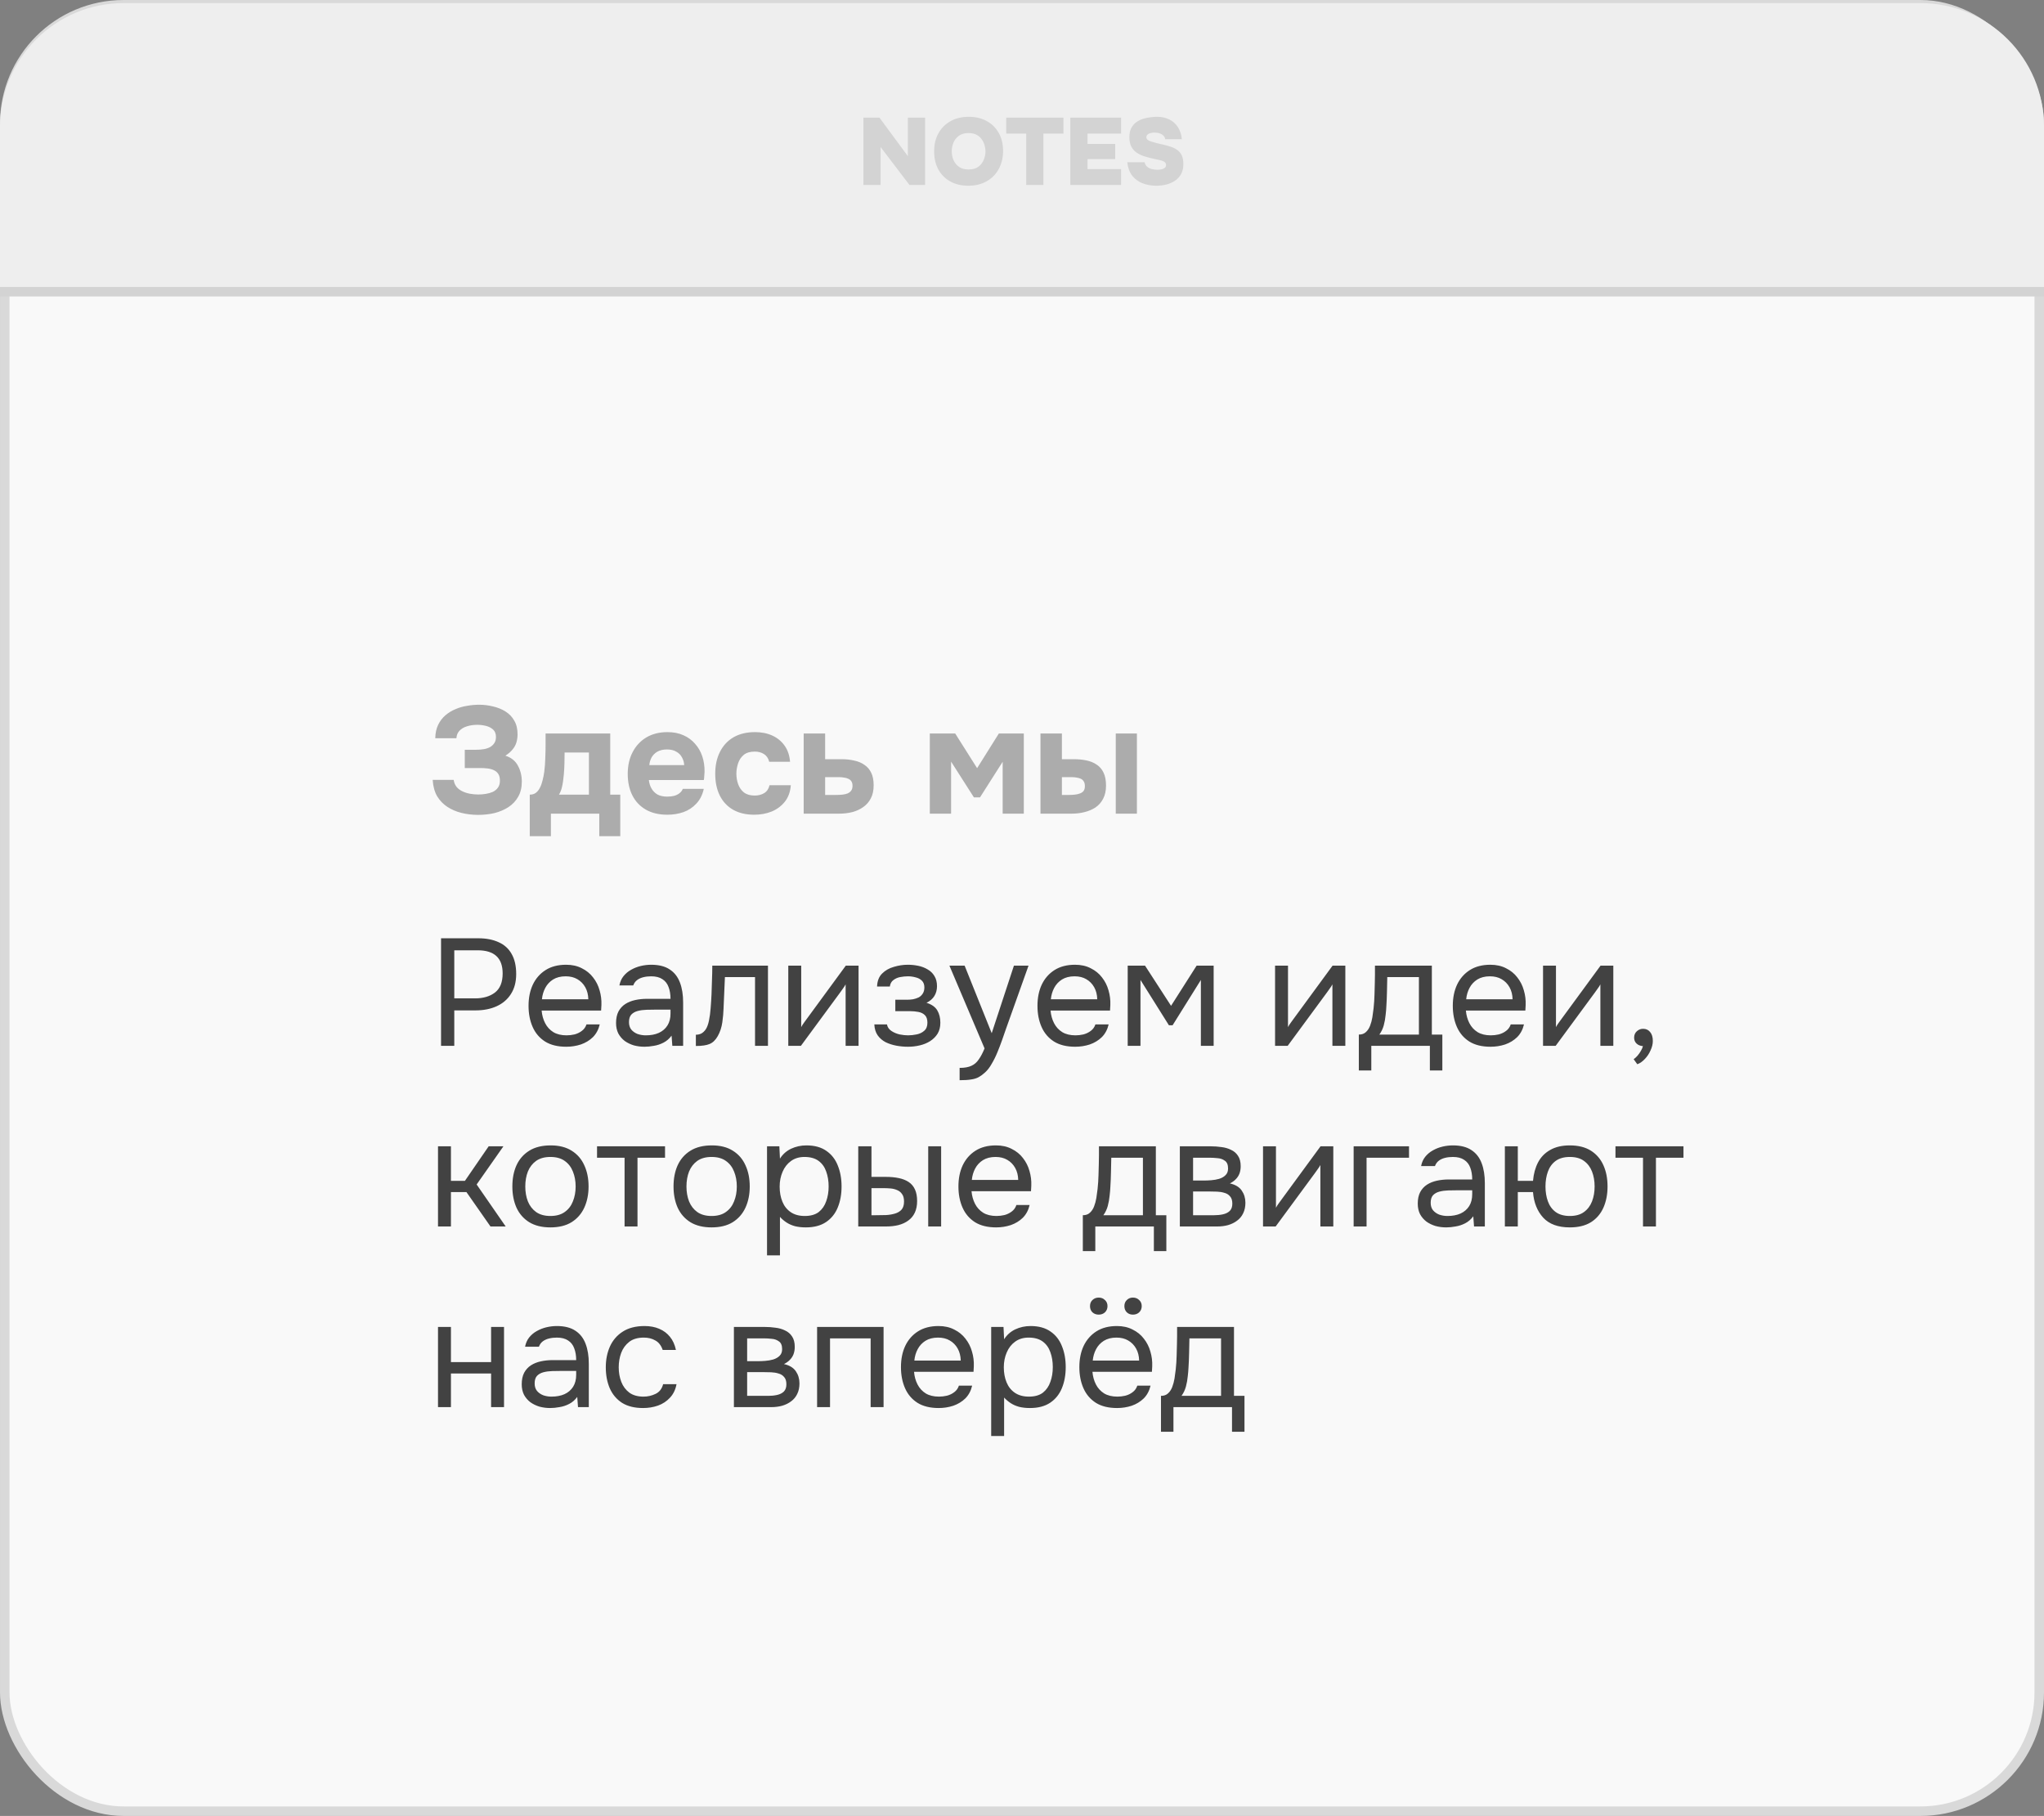 <?xml version="1.0" encoding="UTF-8"?> <svg xmlns="http://www.w3.org/2000/svg" width="215" height="191" viewBox="0 0 215 191" fill="none"><rect x="0" y="0" width="215" height="191" fill="#808080" stroke="none"/><rect x="0.5" y="0.5" width="214" height="190" rx="12.5" fill="#F9F9F9" stroke="#D9D9D9"></rect><path d="M0 13.326C0 6.146 5.82 0.326 13 0.326H202C209.18 0.326 215 6.146 215 13.326V30.905H0V13.326Z" fill="#EEEEEE"></path><path d="M90.817 19.455V12.375H92.507L95.496 16.425V12.375H97.306V19.455H95.666L92.626 15.465V19.455H90.817ZM101.849 19.535C101.129 19.535 100.499 19.385 99.959 19.085C99.418 18.785 98.999 18.365 98.698 17.825C98.405 17.278 98.258 16.645 98.258 15.925C98.258 15.185 98.412 14.545 98.719 14.005C99.025 13.458 99.452 13.035 99.999 12.735C100.545 12.435 101.179 12.285 101.899 12.285C102.612 12.285 103.239 12.432 103.779 12.725C104.319 13.018 104.742 13.435 105.049 13.975C105.355 14.508 105.509 15.142 105.509 15.875C105.509 16.595 105.355 17.232 105.049 17.785C104.749 18.332 104.322 18.762 103.769 19.075C103.222 19.382 102.582 19.535 101.849 19.535ZM101.889 17.825C102.315 17.825 102.659 17.728 102.919 17.535C103.179 17.335 103.365 17.088 103.479 16.795C103.599 16.502 103.659 16.212 103.659 15.925C103.659 15.712 103.625 15.495 103.559 15.275C103.499 15.048 103.399 14.838 103.259 14.645C103.125 14.452 102.945 14.295 102.719 14.175C102.492 14.055 102.212 13.995 101.879 13.995C101.459 13.995 101.119 14.092 100.859 14.285C100.599 14.472 100.409 14.712 100.289 15.005C100.169 15.298 100.109 15.602 100.109 15.915C100.109 16.228 100.169 16.532 100.289 16.825C100.415 17.118 100.609 17.358 100.869 17.545C101.135 17.732 101.475 17.825 101.889 17.825ZM107.941 19.455V14.055H105.841V12.375H111.861V14.055H109.751V19.455H107.941ZM112.584 19.455V12.375H117.924V14.055H114.394V15.135H117.304V16.735H114.394V17.785H117.924V19.455H112.584ZM121.623 19.535C121.103 19.535 120.62 19.448 120.173 19.275C119.733 19.102 119.37 18.832 119.083 18.465C118.803 18.098 118.633 17.632 118.573 17.065H120.393C120.44 17.252 120.526 17.405 120.653 17.525C120.78 17.638 120.936 17.722 121.123 17.775C121.316 17.828 121.523 17.855 121.743 17.855C121.876 17.855 122.013 17.842 122.153 17.815C122.293 17.788 122.41 17.738 122.503 17.665C122.603 17.592 122.653 17.485 122.653 17.345C122.653 17.245 122.623 17.165 122.563 17.105C122.51 17.038 122.43 16.985 122.323 16.945C122.223 16.898 122.096 16.858 121.943 16.825C121.883 16.812 121.82 16.798 121.753 16.785C121.693 16.772 121.633 16.758 121.573 16.745C121.513 16.732 121.45 16.718 121.383 16.705C121.043 16.632 120.716 16.548 120.403 16.455C120.09 16.355 119.813 16.225 119.573 16.065C119.333 15.905 119.143 15.692 119.003 15.425C118.863 15.158 118.793 14.822 118.793 14.415C118.793 14.042 118.86 13.728 118.993 13.475C119.126 13.215 119.303 13.008 119.523 12.855C119.743 12.695 119.983 12.575 120.243 12.495C120.503 12.415 120.76 12.362 121.013 12.335C121.266 12.302 121.493 12.285 121.693 12.285C122.186 12.285 122.62 12.378 122.993 12.565C123.366 12.745 123.666 13.012 123.893 13.365C124.126 13.718 124.266 14.145 124.313 14.645H122.563C122.543 14.498 122.483 14.375 122.383 14.275C122.283 14.168 122.153 14.088 121.993 14.035C121.84 13.975 121.66 13.945 121.453 13.945C121.333 13.945 121.22 13.955 121.113 13.975C121.006 13.995 120.913 14.025 120.833 14.065C120.76 14.105 120.7 14.155 120.653 14.215C120.606 14.275 120.583 14.345 120.583 14.425C120.583 14.532 120.623 14.622 120.703 14.695C120.79 14.768 120.913 14.832 121.073 14.885C121.24 14.938 121.443 14.995 121.683 15.055C121.796 15.082 121.906 15.108 122.013 15.135C122.12 15.155 122.226 15.178 122.333 15.205C122.626 15.272 122.9 15.348 123.153 15.435C123.413 15.522 123.64 15.635 123.833 15.775C124.033 15.915 124.19 16.105 124.303 16.345C124.416 16.578 124.473 16.878 124.473 17.245C124.473 17.665 124.393 18.022 124.233 18.315C124.073 18.602 123.856 18.835 123.583 19.015C123.31 19.195 123.003 19.328 122.663 19.415C122.323 19.495 121.976 19.535 121.623 19.535Z" fill="#D3D3D3"></path><line y1="30.682" x2="215" y2="30.682" stroke="#D3D3D3"></line><path d="M50.296 85.708C49.688 85.708 49.101 85.639 48.536 85.5C47.981 85.361 47.485 85.148 47.048 84.86C46.611 84.572 46.253 84.199 45.976 83.74C45.709 83.271 45.555 82.7 45.512 82.028H47.72C47.763 82.316 47.864 82.561 48.024 82.764C48.184 82.956 48.387 83.111 48.632 83.228C48.877 83.345 49.144 83.431 49.432 83.484C49.72 83.537 50.019 83.564 50.328 83.564C50.584 83.564 50.84 83.543 51.096 83.5C51.363 83.457 51.608 83.388 51.832 83.292C52.056 83.185 52.237 83.036 52.376 82.844C52.515 82.652 52.584 82.407 52.584 82.108C52.584 81.82 52.531 81.591 52.424 81.42C52.317 81.249 52.168 81.116 51.976 81.02C51.784 80.924 51.56 80.86 51.304 80.828C51.048 80.796 50.781 80.78 50.504 80.78H48.888V78.86H50.088C50.376 78.86 50.643 78.839 50.888 78.796C51.144 78.753 51.368 78.679 51.56 78.572C51.752 78.455 51.901 78.311 52.008 78.14C52.115 77.969 52.168 77.761 52.168 77.516C52.168 77.175 52.067 76.913 51.864 76.732C51.661 76.551 51.411 76.423 51.112 76.348C50.813 76.273 50.509 76.236 50.2 76.236C49.805 76.236 49.443 76.289 49.112 76.396C48.792 76.492 48.531 76.647 48.328 76.86C48.136 77.063 48.029 77.324 48.008 77.644H45.784C45.795 77.1 45.896 76.631 46.088 76.236C46.28 75.841 46.531 75.511 46.84 75.244C47.16 74.967 47.517 74.748 47.912 74.588C48.307 74.417 48.717 74.3 49.144 74.236C49.571 74.161 49.992 74.124 50.408 74.124C50.899 74.124 51.379 74.183 51.848 74.3C52.328 74.407 52.765 74.583 53.16 74.828C53.555 75.073 53.864 75.393 54.088 75.788C54.323 76.183 54.44 76.663 54.44 77.228C54.44 77.516 54.403 77.793 54.328 78.06C54.253 78.327 54.12 78.577 53.928 78.812C53.747 79.047 53.491 79.271 53.16 79.484C53.768 79.676 54.205 80.023 54.472 80.524C54.749 81.025 54.888 81.591 54.888 82.22C54.888 82.828 54.76 83.356 54.504 83.804C54.259 84.241 53.917 84.604 53.48 84.892C53.053 85.169 52.568 85.377 52.024 85.516C51.48 85.644 50.904 85.708 50.296 85.708ZM55.724 87.948V83.58C55.98 83.58 56.193 83.516 56.364 83.388C56.545 83.249 56.689 83.068 56.796 82.844C56.913 82.62 57.004 82.369 57.068 82.092C57.143 81.804 57.201 81.511 57.244 81.212C57.308 80.732 57.345 80.241 57.356 79.74C57.377 79.228 57.388 78.764 57.388 78.348C57.388 78.145 57.388 77.948 57.388 77.756C57.388 77.553 57.388 77.351 57.388 77.148H64.188V83.58H65.244V87.948H63.036V85.58H57.948V87.948H55.724ZM58.796 83.58H61.948V79.148H59.388C59.388 79.5 59.383 79.879 59.372 80.284C59.361 80.689 59.34 81.079 59.308 81.452C59.287 81.676 59.26 81.911 59.228 82.156C59.196 82.401 59.148 82.647 59.084 82.892C59.02 83.137 58.924 83.367 58.796 83.58ZM70.205 85.692C69.319 85.692 68.567 85.516 67.949 85.164C67.33 84.812 66.855 84.316 66.525 83.676C66.194 83.025 66.029 82.268 66.029 81.404C66.029 80.529 66.199 79.767 66.541 79.116C66.882 78.455 67.362 77.937 67.981 77.564C68.61 77.191 69.351 77.004 70.205 77.004C70.834 77.004 71.389 77.111 71.869 77.324C72.359 77.537 72.77 77.836 73.101 78.22C73.442 78.593 73.698 79.036 73.869 79.548C74.039 80.049 74.119 80.599 74.109 81.196C74.098 81.345 74.087 81.489 74.077 81.628C74.077 81.767 74.061 81.905 74.029 82.044H68.253C68.285 82.364 68.375 82.657 68.525 82.924C68.674 83.191 68.882 83.404 69.149 83.564C69.426 83.713 69.767 83.788 70.173 83.788C70.439 83.788 70.685 83.761 70.909 83.708C71.133 83.644 71.325 83.548 71.485 83.42C71.645 83.292 71.757 83.143 71.821 82.972H74.029C73.89 83.601 73.629 84.119 73.245 84.524C72.871 84.929 72.418 85.228 71.885 85.42C71.351 85.601 70.791 85.692 70.205 85.692ZM68.301 80.476H71.965C71.954 80.188 71.879 79.921 71.741 79.676C71.613 79.42 71.415 79.217 71.149 79.068C70.893 78.908 70.562 78.828 70.157 78.828C69.751 78.828 69.41 78.908 69.133 79.068C68.866 79.228 68.663 79.436 68.525 79.692C68.397 79.937 68.322 80.199 68.301 80.476ZM79.328 85.692C78.464 85.692 77.722 85.516 77.104 85.164C76.496 84.812 76.032 84.316 75.712 83.676C75.392 83.025 75.232 82.263 75.232 81.388C75.232 80.503 75.397 79.735 75.728 79.084C76.058 78.423 76.533 77.911 77.152 77.548C77.781 77.185 78.538 77.004 79.424 77.004C80.106 77.004 80.715 77.127 81.248 77.372C81.781 77.617 82.208 77.969 82.528 78.428C82.859 78.887 83.05 79.452 83.104 80.124H80.912C80.816 79.751 80.629 79.479 80.352 79.308C80.085 79.137 79.765 79.052 79.392 79.052C78.891 79.052 78.501 79.169 78.224 79.404C77.947 79.639 77.749 79.937 77.632 80.3C77.514 80.663 77.456 81.02 77.456 81.372C77.456 81.767 77.52 82.14 77.648 82.492C77.776 82.844 77.978 83.132 78.256 83.356C78.544 83.569 78.917 83.676 79.376 83.676C79.76 83.676 80.096 83.591 80.384 83.42C80.672 83.239 80.859 82.961 80.944 82.588H83.184C83.13 83.281 82.922 83.857 82.56 84.316C82.197 84.775 81.733 85.121 81.168 85.356C80.613 85.58 80 85.692 79.328 85.692ZM84.536 85.58V77.148H86.792V79.852H88.504C88.995 79.852 89.443 79.9 89.848 79.996C90.264 80.081 90.622 80.231 90.92 80.444C91.23 80.647 91.47 80.924 91.64 81.276C91.811 81.628 91.896 82.071 91.896 82.604C91.896 83.148 91.795 83.607 91.592 83.98C91.4 84.353 91.134 84.657 90.792 84.892C90.462 85.127 90.078 85.303 89.64 85.42C89.203 85.527 88.744 85.58 88.264 85.58H84.536ZM86.792 83.612H87.912C88.158 83.612 88.387 83.601 88.6 83.58C88.814 83.559 89 83.516 89.16 83.452C89.32 83.377 89.443 83.281 89.528 83.164C89.624 83.036 89.672 82.865 89.672 82.652C89.672 82.46 89.635 82.305 89.56 82.188C89.486 82.071 89.379 81.98 89.24 81.916C89.112 81.852 88.963 81.809 88.792 81.788C88.632 81.756 88.456 81.74 88.264 81.74H86.792V83.612ZM97.802 85.58V77.148H100.474L102.778 80.796L105.066 77.148H107.69V85.58H105.466V80.124L103.082 83.868H102.442L100.042 80.108V85.58H97.802ZM109.442 85.58V77.148H111.698V79.852H112.946C113.426 79.852 113.869 79.895 114.274 79.98C114.69 80.065 115.053 80.215 115.362 80.428C115.672 80.631 115.912 80.913 116.082 81.276C116.253 81.628 116.338 82.081 116.338 82.636C116.338 83.169 116.237 83.628 116.034 84.012C115.842 84.385 115.576 84.689 115.234 84.924C114.893 85.148 114.504 85.313 114.066 85.42C113.64 85.527 113.192 85.58 112.722 85.58H109.442ZM111.698 83.612H112.354C112.61 83.612 112.84 83.601 113.042 83.58C113.256 83.559 113.442 83.516 113.602 83.452C113.773 83.388 113.901 83.297 113.986 83.18C114.072 83.052 114.114 82.887 114.114 82.684C114.114 82.481 114.077 82.321 114.002 82.204C113.928 82.076 113.826 81.98 113.698 81.916C113.57 81.852 113.421 81.809 113.25 81.788C113.09 81.756 112.92 81.74 112.738 81.74H111.698V83.612ZM117.362 85.58V77.148H119.586V85.58H117.362Z" fill="#ACACAC"></path><path d="M46.392 110V98.688H50.312C51.144 98.688 51.859 98.827 52.456 99.104C53.053 99.371 53.507 99.781 53.816 100.336C54.136 100.891 54.296 101.595 54.296 102.448C54.296 103.28 54.109 103.984 53.736 104.56C53.373 105.125 52.872 105.552 52.232 105.84C51.592 106.128 50.856 106.272 50.024 106.272H47.784V110H46.392ZM47.784 105.008H49.96C50.824 105.008 51.523 104.805 52.056 104.4C52.6 103.984 52.872 103.312 52.872 102.384C52.872 101.573 52.653 100.965 52.216 100.56C51.779 100.155 51.123 99.952 50.248 99.952H47.784V105.008ZM59.564 110.096C58.668 110.096 57.926 109.915 57.34 109.552C56.753 109.179 56.316 108.667 56.028 108.016C55.74 107.365 55.596 106.624 55.596 105.792C55.596 104.949 55.745 104.208 56.044 103.568C56.353 102.917 56.801 102.405 57.388 102.032C57.974 101.659 58.694 101.472 59.548 101.472C60.177 101.472 60.726 101.595 61.196 101.84C61.676 102.075 62.07 102.395 62.38 102.8C62.7 103.205 62.929 103.659 63.068 104.16C63.217 104.661 63.281 105.179 63.26 105.712C63.249 105.808 63.244 105.904 63.244 106C63.244 106.096 63.238 106.192 63.228 106.288H56.972C57.014 106.779 57.137 107.221 57.34 107.616C57.542 108.011 57.83 108.325 58.204 108.56C58.577 108.784 59.041 108.896 59.596 108.896C59.873 108.896 60.15 108.864 60.428 108.8C60.716 108.725 60.972 108.603 61.196 108.432C61.43 108.261 61.596 108.032 61.692 107.744H63.084C62.956 108.288 62.716 108.736 62.364 109.088C62.012 109.429 61.59 109.685 61.1 109.856C60.609 110.016 60.097 110.096 59.564 110.096ZM57.004 105.104H61.884C61.873 104.624 61.766 104.203 61.564 103.84C61.361 103.477 61.084 103.195 60.732 102.992C60.39 102.789 59.98 102.688 59.5 102.688C58.977 102.688 58.534 102.8 58.172 103.024C57.82 103.248 57.548 103.541 57.356 103.904C57.164 104.267 57.046 104.667 57.004 105.104ZM67.792 110.096C67.408 110.096 67.034 110.048 66.672 109.952C66.32 109.845 66 109.691 65.712 109.488C65.434 109.275 65.21 109.013 65.04 108.704C64.88 108.384 64.8 108.016 64.8 107.6C64.8 107.12 64.885 106.715 65.056 106.384C65.237 106.053 65.477 105.792 65.776 105.6C66.074 105.408 66.421 105.269 66.816 105.184C67.21 105.099 67.621 105.056 68.048 105.056H70.528C70.528 104.576 70.458 104.16 70.32 103.808C70.192 103.456 69.978 103.184 69.68 102.992C69.381 102.789 68.986 102.688 68.496 102.688C68.197 102.688 67.92 102.72 67.664 102.784C67.408 102.848 67.189 102.949 67.008 103.088C66.826 103.227 66.693 103.413 66.608 103.648H65.152C65.226 103.264 65.37 102.939 65.584 102.672C65.808 102.395 66.074 102.171 66.384 102C66.704 101.819 67.045 101.685 67.408 101.6C67.77 101.515 68.133 101.472 68.496 101.472C69.306 101.472 69.957 101.637 70.448 101.968C70.938 102.288 71.296 102.747 71.52 103.344C71.744 103.931 71.856 104.629 71.856 105.44V110H70.72L70.64 108.928C70.405 109.248 70.122 109.493 69.792 109.664C69.461 109.835 69.12 109.947 68.768 110C68.426 110.064 68.101 110.096 67.792 110.096ZM67.92 108.896C68.453 108.896 68.912 108.811 69.296 108.64C69.69 108.459 69.994 108.197 70.208 107.856C70.421 107.515 70.528 107.099 70.528 106.608V106.192H69.04C68.688 106.192 68.341 106.197 68 106.208C67.658 106.219 67.349 106.261 67.072 106.336C66.794 106.411 66.57 106.539 66.4 106.72C66.24 106.901 66.16 107.163 66.16 107.504C66.16 107.824 66.24 108.085 66.4 108.288C66.57 108.491 66.789 108.645 67.056 108.752C67.333 108.848 67.621 108.896 67.92 108.896ZM73.195 110.016V108.832C73.408 108.832 73.6 108.789 73.771 108.704C73.941 108.608 74.091 108.469 74.219 108.288C74.368 108.075 74.485 107.765 74.571 107.36C74.656 106.955 74.715 106.523 74.747 106.064C74.789 105.552 74.821 105.051 74.843 104.56C74.864 104.059 74.88 103.563 74.891 103.072C74.912 102.581 74.923 102.08 74.923 101.568H80.779V110H79.419V102.768H76.251C76.24 103.131 76.224 103.499 76.203 103.872C76.192 104.235 76.176 104.603 76.155 104.976C76.144 105.339 76.128 105.707 76.107 106.08C76.096 106.507 76.053 106.987 75.979 107.52C75.904 108.053 75.744 108.539 75.499 108.976C75.264 109.392 74.976 109.669 74.635 109.808C74.304 109.947 73.824 110.016 73.195 110.016ZM82.916 110V101.568H84.276V108.032C84.35 107.883 84.452 107.723 84.58 107.552C84.708 107.371 84.809 107.232 84.884 107.136L88.964 101.568H90.308V110H88.948V103.536C88.862 103.696 88.766 103.845 88.66 103.984C88.564 104.123 88.473 104.251 88.388 104.368L84.244 110H82.916ZM95.503 110.096C95.098 110.096 94.692 110.059 94.287 109.984C93.882 109.909 93.503 109.787 93.151 109.616C92.81 109.435 92.532 109.195 92.319 108.896C92.106 108.587 91.988 108.203 91.967 107.744H93.295C93.348 108.032 93.503 108.261 93.759 108.432C94.015 108.603 94.303 108.725 94.623 108.8C94.954 108.864 95.247 108.896 95.503 108.896C95.802 108.896 96.106 108.864 96.415 108.8C96.735 108.736 97.002 108.608 97.215 108.416C97.439 108.224 97.551 107.941 97.551 107.568C97.551 107.205 97.46 106.939 97.279 106.768C97.108 106.597 96.879 106.485 96.591 106.432C96.314 106.379 96.01 106.352 95.679 106.352H94.175V105.152H95.407C95.61 105.152 95.818 105.136 96.031 105.104C96.244 105.061 96.442 104.997 96.623 104.912C96.804 104.816 96.948 104.683 97.055 104.512C97.172 104.341 97.231 104.123 97.231 103.856C97.231 103.557 97.146 103.323 96.975 103.152C96.804 102.981 96.586 102.864 96.319 102.8C96.052 102.725 95.78 102.688 95.503 102.688C95.247 102.688 94.975 102.715 94.687 102.768C94.41 102.821 94.17 102.928 93.967 103.088C93.764 103.237 93.642 103.461 93.599 103.76H92.255C92.276 103.184 92.452 102.731 92.783 102.4C93.114 102.069 93.524 101.835 94.015 101.696C94.506 101.547 94.996 101.472 95.487 101.472C95.86 101.472 96.228 101.509 96.591 101.584C96.954 101.659 97.284 101.787 97.583 101.968C97.882 102.139 98.116 102.368 98.287 102.656C98.468 102.944 98.559 103.301 98.559 103.728C98.559 104.112 98.468 104.453 98.287 104.752C98.106 105.051 97.828 105.291 97.455 105.472C97.999 105.643 98.378 105.909 98.591 106.272C98.804 106.635 98.911 107.067 98.911 107.568C98.911 108.016 98.815 108.4 98.623 108.72C98.431 109.029 98.17 109.291 97.839 109.504C97.519 109.707 97.156 109.856 96.751 109.952C96.346 110.048 95.93 110.096 95.503 110.096ZM100.938 113.616V112.32C101.46 112.32 101.876 112.245 102.186 112.096C102.495 111.957 102.751 111.733 102.954 111.424C103.167 111.125 103.37 110.741 103.562 110.272L99.866 101.568H101.466L104.314 108.672L106.65 101.568H108.186L105.818 108.208C105.7 108.549 105.567 108.933 105.418 109.36C105.268 109.787 105.103 110.219 104.922 110.656C104.74 111.104 104.538 111.515 104.314 111.888C104.1 112.272 103.86 112.581 103.594 112.816C103.37 113.019 103.151 113.179 102.938 113.296C102.724 113.413 102.463 113.493 102.154 113.536C101.855 113.589 101.45 113.616 100.938 113.616ZM113.095 110.096C112.199 110.096 111.458 109.915 110.871 109.552C110.284 109.179 109.847 108.667 109.559 108.016C109.271 107.365 109.127 106.624 109.127 105.792C109.127 104.949 109.276 104.208 109.575 103.568C109.884 102.917 110.332 102.405 110.919 102.032C111.506 101.659 112.226 101.472 113.079 101.472C113.708 101.472 114.258 101.595 114.727 101.84C115.207 102.075 115.602 102.395 115.911 102.8C116.231 103.205 116.46 103.659 116.599 104.16C116.748 104.661 116.812 105.179 116.791 105.712C116.78 105.808 116.775 105.904 116.775 106C116.775 106.096 116.77 106.192 116.759 106.288H110.503C110.546 106.779 110.668 107.221 110.871 107.616C111.074 108.011 111.362 108.325 111.735 108.56C112.108 108.784 112.572 108.896 113.127 108.896C113.404 108.896 113.682 108.864 113.959 108.8C114.247 108.725 114.503 108.603 114.727 108.432C114.962 108.261 115.127 108.032 115.223 107.744H116.615C116.487 108.288 116.247 108.736 115.895 109.088C115.543 109.429 115.122 109.685 114.631 109.856C114.14 110.016 113.628 110.096 113.095 110.096ZM110.535 105.104H115.415C115.404 104.624 115.298 104.203 115.095 103.84C114.892 103.477 114.615 103.195 114.263 102.992C113.922 102.789 113.511 102.688 113.031 102.688C112.508 102.688 112.066 102.8 111.703 103.024C111.351 103.248 111.079 103.541 110.887 103.904C110.695 104.267 110.578 104.667 110.535 105.104ZM118.619 110V101.568H120.443L123.179 105.792L125.867 101.568H127.659V110H126.315V103.072L123.339 107.84H122.955L119.963 103.072V110H118.619ZM134.119 110V101.568H135.479V108.032C135.554 107.883 135.655 107.723 135.783 107.552C135.911 107.371 136.012 107.232 136.087 107.136L140.167 101.568H141.511V110H140.151V103.536C140.066 103.696 139.97 103.845 139.863 103.984C139.767 104.123 139.676 104.251 139.591 104.368L135.447 110H134.119ZM142.93 112.592V108.816C143.239 108.816 143.485 108.731 143.666 108.56C143.858 108.389 144.007 108.165 144.114 107.888C144.221 107.611 144.301 107.312 144.354 106.992C144.407 106.661 144.45 106.347 144.482 106.048C144.535 105.557 144.567 105.072 144.578 104.592C144.599 104.101 144.61 103.712 144.61 103.424C144.621 103.115 144.626 102.805 144.626 102.496C144.626 102.187 144.626 101.877 144.626 101.568H150.61V108.816H151.714V112.592H150.402V110H144.242V112.592H142.93ZM145.09 108.816H149.25V102.768H145.922C145.911 103.216 145.901 103.717 145.89 104.272C145.879 104.827 145.858 105.344 145.826 105.824C145.815 106.101 145.789 106.416 145.746 106.768C145.714 107.12 145.65 107.477 145.554 107.84C145.458 108.192 145.303 108.517 145.09 108.816ZM156.782 110.096C155.886 110.096 155.145 109.915 154.558 109.552C153.972 109.179 153.534 108.667 153.246 108.016C152.958 107.365 152.814 106.624 152.814 105.792C152.814 104.949 152.964 104.208 153.262 103.568C153.572 102.917 154.02 102.405 154.606 102.032C155.193 101.659 155.913 101.472 156.766 101.472C157.396 101.472 157.945 101.595 158.414 101.84C158.894 102.075 159.289 102.395 159.598 102.8C159.918 103.205 160.148 103.659 160.286 104.16C160.436 104.661 160.5 105.179 160.478 105.712C160.468 105.808 160.462 105.904 160.462 106C160.462 106.096 160.457 106.192 160.446 106.288H154.19C154.233 106.779 154.356 107.221 154.558 107.616C154.761 108.011 155.049 108.325 155.422 108.56C155.796 108.784 156.26 108.896 156.814 108.896C157.092 108.896 157.369 108.864 157.646 108.8C157.934 108.725 158.19 108.603 158.414 108.432C158.649 108.261 158.814 108.032 158.91 107.744H160.302C160.174 108.288 159.934 108.736 159.582 109.088C159.23 109.429 158.809 109.685 158.318 109.856C157.828 110.016 157.316 110.096 156.782 110.096ZM154.222 105.104H159.102C159.092 104.624 158.985 104.203 158.782 103.84C158.58 103.477 158.302 103.195 157.95 102.992C157.609 102.789 157.198 102.688 156.718 102.688C156.196 102.688 155.753 102.8 155.39 103.024C155.038 103.248 154.766 103.541 154.574 103.904C154.382 104.267 154.265 104.667 154.222 105.104ZM162.306 110V101.568H163.666V108.032C163.741 107.883 163.842 107.723 163.97 107.552C164.098 107.371 164.2 107.232 164.274 107.136L168.354 101.568H169.698V110H168.338V103.536C168.253 103.696 168.157 103.845 168.05 103.984C167.954 104.123 167.864 104.251 167.778 104.368L163.634 110H162.306ZM172.222 111.936L171.838 111.408C171.987 111.301 172.126 111.173 172.254 111.024C172.382 110.875 172.494 110.715 172.59 110.544C172.696 110.373 172.771 110.203 172.814 110.032C172.536 110.011 172.312 109.92 172.142 109.76C171.971 109.6 171.886 109.387 171.886 109.12C171.896 108.843 171.992 108.624 172.174 108.464C172.366 108.293 172.584 108.208 172.83 108.208C173.139 108.208 173.384 108.32 173.566 108.544C173.758 108.768 173.854 109.083 173.854 109.488C173.854 109.808 173.774 110.139 173.614 110.48C173.464 110.821 173.267 111.12 173.022 111.376C172.776 111.643 172.51 111.829 172.222 111.936ZM46.072 129V120.568H47.432V124.2H48.904L51.4 120.568H52.952L50.136 124.584L53.192 129H51.592L49.064 125.384H47.432V129H46.072ZM57.893 129.096C57.007 129.096 56.266 128.915 55.669 128.552C55.071 128.179 54.623 127.667 54.325 127.016C54.037 126.365 53.893 125.624 53.893 124.792C53.893 123.949 54.037 123.208 54.325 122.568C54.623 121.917 55.071 121.405 55.669 121.032C56.266 120.659 57.018 120.472 57.925 120.472C58.81 120.472 59.546 120.659 60.133 121.032C60.73 121.405 61.173 121.917 61.461 122.568C61.759 123.208 61.909 123.949 61.909 124.792C61.909 125.624 61.759 126.365 61.461 127.016C61.162 127.667 60.714 128.179 60.117 128.552C59.53 128.915 58.789 129.096 57.893 129.096ZM57.893 127.896C58.511 127.896 59.013 127.757 59.397 127.48C59.791 127.203 60.079 126.829 60.261 126.36C60.453 125.891 60.549 125.368 60.549 124.792C60.549 124.216 60.453 123.693 60.261 123.224C60.079 122.755 59.791 122.381 59.397 122.104C59.013 121.827 58.511 121.688 57.893 121.688C57.285 121.688 56.783 121.827 56.389 122.104C56.005 122.381 55.717 122.755 55.525 123.224C55.343 123.693 55.253 124.216 55.253 124.792C55.253 125.368 55.343 125.891 55.525 126.36C55.717 126.829 56.005 127.203 56.389 127.48C56.783 127.757 57.285 127.896 57.893 127.896ZM65.696 129V121.768H62.8V120.568H69.952V121.768H67.056V129H65.696ZM74.846 129.096C73.96 129.096 73.219 128.915 72.622 128.552C72.024 128.179 71.576 127.667 71.278 127.016C70.99 126.365 70.846 125.624 70.846 124.792C70.846 123.949 70.99 123.208 71.278 122.568C71.576 121.917 72.024 121.405 72.622 121.032C73.219 120.659 73.971 120.472 74.878 120.472C75.763 120.472 76.499 120.659 77.086 121.032C77.683 121.405 78.126 121.917 78.414 122.568C78.712 123.208 78.862 123.949 78.862 124.792C78.862 125.624 78.712 126.365 78.414 127.016C78.115 127.667 77.667 128.179 77.07 128.552C76.483 128.915 75.742 129.096 74.846 129.096ZM74.846 127.896C75.464 127.896 75.966 127.757 76.35 127.48C76.744 127.203 77.032 126.829 77.214 126.36C77.406 125.891 77.502 125.368 77.502 124.792C77.502 124.216 77.406 123.693 77.214 123.224C77.032 122.755 76.744 122.381 76.35 122.104C75.966 121.827 75.464 121.688 74.846 121.688C74.238 121.688 73.736 121.827 73.342 122.104C72.958 122.381 72.67 122.755 72.478 123.224C72.296 123.693 72.206 124.216 72.206 124.792C72.206 125.368 72.296 125.891 72.478 126.36C72.67 126.829 72.958 127.203 73.342 127.48C73.736 127.757 74.238 127.896 74.846 127.896ZM80.681 132.04V120.568H81.977L82.041 121.864C82.329 121.405 82.719 121.059 83.209 120.824C83.711 120.589 84.249 120.472 84.825 120.472C85.679 120.472 86.377 120.664 86.921 121.048C87.465 121.421 87.865 121.933 88.121 122.584C88.388 123.235 88.521 123.971 88.521 124.792C88.521 125.613 88.388 126.349 88.121 127C87.855 127.651 87.444 128.163 86.889 128.536C86.335 128.909 85.625 129.096 84.761 129.096C84.335 129.096 83.951 129.053 83.609 128.968C83.268 128.872 82.969 128.739 82.713 128.568C82.457 128.397 82.233 128.205 82.041 127.992V132.04H80.681ZM84.649 127.896C85.268 127.896 85.759 127.757 86.121 127.48C86.484 127.192 86.745 126.813 86.905 126.344C87.076 125.875 87.161 125.357 87.161 124.792C87.161 124.216 87.076 123.693 86.905 123.224C86.745 122.755 86.479 122.381 86.105 122.104C85.732 121.827 85.236 121.688 84.617 121.688C84.063 121.688 83.588 121.832 83.193 122.12C82.809 122.397 82.516 122.776 82.313 123.256C82.111 123.725 82.009 124.243 82.009 124.808C82.009 125.395 82.105 125.923 82.297 126.392C82.489 126.861 82.783 127.229 83.177 127.496C83.572 127.763 84.063 127.896 84.649 127.896ZM90.275 129V120.568H91.667V123.784H93.187C93.689 123.784 94.142 123.827 94.547 123.912C94.953 123.997 95.299 124.136 95.587 124.328C95.875 124.52 96.094 124.781 96.243 125.112C96.392 125.432 96.467 125.837 96.467 126.328C96.467 126.797 96.387 127.203 96.227 127.544C96.067 127.885 95.838 128.163 95.539 128.376C95.251 128.589 94.904 128.749 94.499 128.856C94.105 128.952 93.672 129 93.203 129H90.275ZM91.667 127.816H92.115C92.489 127.816 92.851 127.811 93.203 127.8C93.555 127.779 93.87 127.725 94.147 127.64C94.435 127.555 94.665 127.416 94.835 127.224C95.006 127.021 95.091 126.739 95.091 126.376C95.091 126.035 95.022 125.773 94.883 125.592C94.755 125.4 94.585 125.261 94.371 125.176C94.158 125.08 93.923 125.021 93.667 125C93.422 124.979 93.177 124.968 92.931 124.968H91.667V127.816ZM97.635 129V120.568H98.995V129H97.635ZM104.782 129.096C103.886 129.096 103.145 128.915 102.558 128.552C101.972 128.179 101.534 127.667 101.246 127.016C100.958 126.365 100.814 125.624 100.814 124.792C100.814 123.949 100.964 123.208 101.262 122.568C101.572 121.917 102.02 121.405 102.606 121.032C103.193 120.659 103.913 120.472 104.766 120.472C105.396 120.472 105.945 120.595 106.414 120.84C106.894 121.075 107.289 121.395 107.598 121.8C107.918 122.205 108.148 122.659 108.286 123.16C108.436 123.661 108.5 124.179 108.478 124.712C108.468 124.808 108.462 124.904 108.462 125C108.462 125.096 108.457 125.192 108.446 125.288H102.19C102.233 125.779 102.356 126.221 102.558 126.616C102.761 127.011 103.049 127.325 103.422 127.56C103.796 127.784 104.26 127.896 104.814 127.896C105.092 127.896 105.369 127.864 105.646 127.8C105.934 127.725 106.19 127.603 106.414 127.432C106.649 127.261 106.814 127.032 106.91 126.744H108.302C108.174 127.288 107.934 127.736 107.582 128.088C107.23 128.429 106.809 128.685 106.318 128.856C105.828 129.016 105.316 129.096 104.782 129.096ZM102.222 124.104H107.102C107.092 123.624 106.985 123.203 106.782 122.84C106.58 122.477 106.302 122.195 105.95 121.992C105.609 121.789 105.198 121.688 104.718 121.688C104.196 121.688 103.753 121.8 103.39 122.024C103.038 122.248 102.766 122.541 102.574 122.904C102.382 123.267 102.265 123.667 102.222 124.104ZM113.899 131.592V127.816C114.208 127.816 114.454 127.731 114.635 127.56C114.827 127.389 114.976 127.165 115.083 126.888C115.19 126.611 115.27 126.312 115.323 125.992C115.376 125.661 115.419 125.347 115.451 125.048C115.504 124.557 115.536 124.072 115.547 123.592C115.568 123.101 115.579 122.712 115.579 122.424C115.59 122.115 115.595 121.805 115.595 121.496C115.595 121.187 115.595 120.877 115.595 120.568H121.579V127.816H122.683V131.592H121.371V129H115.211V131.592H113.899ZM116.059 127.816H120.219V121.768H116.891C116.88 122.216 116.87 122.717 116.859 123.272C116.848 123.827 116.827 124.344 116.795 124.824C116.784 125.101 116.758 125.416 116.715 125.768C116.683 126.12 116.619 126.477 116.523 126.84C116.427 127.192 116.272 127.517 116.059 127.816ZM124.103 129V120.568H127.367C127.741 120.568 128.109 120.595 128.471 120.648C128.845 120.691 129.181 120.787 129.479 120.936C129.789 121.075 130.034 121.283 130.215 121.56C130.407 121.837 130.503 122.205 130.503 122.664C130.503 122.941 130.461 123.197 130.375 123.432C130.29 123.656 130.162 123.853 129.991 124.024C129.831 124.195 129.623 124.344 129.367 124.472C129.943 124.6 130.359 124.851 130.615 125.224C130.871 125.597 130.999 126.024 130.999 126.504C130.999 126.931 130.919 127.304 130.759 127.624C130.61 127.933 130.397 128.189 130.119 128.392C129.853 128.595 129.538 128.749 129.175 128.856C128.823 128.952 128.445 129 128.039 129H124.103ZM125.495 127.816H127.719C128.05 127.816 128.359 127.784 128.647 127.72C128.935 127.656 129.17 127.539 129.351 127.368C129.533 127.187 129.623 126.931 129.623 126.6C129.623 126.259 129.543 126.003 129.383 125.832C129.234 125.651 129.037 125.528 128.791 125.464C128.557 125.389 128.301 125.347 128.023 125.336C127.746 125.325 127.485 125.32 127.239 125.32H125.495V127.816ZM125.495 124.168H126.663C126.877 124.168 127.122 124.157 127.399 124.136C127.687 124.115 127.965 124.067 128.231 123.992C128.509 123.907 128.733 123.779 128.903 123.608C129.085 123.437 129.175 123.203 129.175 122.904C129.175 122.509 129.063 122.237 128.839 122.088C128.626 121.928 128.37 121.837 128.071 121.816C127.773 121.784 127.495 121.768 127.239 121.768H125.495V124.168ZM132.853 129V120.568H134.213V127.032C134.288 126.883 134.389 126.723 134.517 126.552C134.645 126.371 134.747 126.232 134.821 126.136L138.901 120.568H140.245V129H138.885V122.536C138.8 122.696 138.704 122.845 138.597 122.984C138.501 123.123 138.411 123.251 138.325 123.368L134.181 129H132.853ZM142.384 129V120.568H148.208V121.768H143.744V129H142.384ZM152.12 129.096C151.736 129.096 151.362 129.048 151 128.952C150.648 128.845 150.328 128.691 150.04 128.488C149.762 128.275 149.538 128.013 149.368 127.704C149.208 127.384 149.128 127.016 149.128 126.6C149.128 126.12 149.213 125.715 149.384 125.384C149.565 125.053 149.805 124.792 150.104 124.6C150.402 124.408 150.749 124.269 151.144 124.184C151.538 124.099 151.949 124.056 152.376 124.056H154.856C154.856 123.576 154.786 123.16 154.648 122.808C154.52 122.456 154.306 122.184 154.008 121.992C153.709 121.789 153.314 121.688 152.824 121.688C152.525 121.688 152.248 121.72 151.992 121.784C151.736 121.848 151.517 121.949 151.336 122.088C151.154 122.227 151.021 122.413 150.936 122.648H149.48C149.554 122.264 149.698 121.939 149.912 121.672C150.136 121.395 150.402 121.171 150.712 121C151.032 120.819 151.373 120.685 151.736 120.6C152.098 120.515 152.461 120.472 152.824 120.472C153.634 120.472 154.285 120.637 154.776 120.968C155.266 121.288 155.624 121.747 155.848 122.344C156.072 122.931 156.184 123.629 156.184 124.44V129H155.048L154.968 127.928C154.733 128.248 154.45 128.493 154.12 128.664C153.789 128.835 153.448 128.947 153.096 129C152.754 129.064 152.429 129.096 152.12 129.096ZM152.248 127.896C152.781 127.896 153.24 127.811 153.624 127.64C154.018 127.459 154.322 127.197 154.536 126.856C154.749 126.515 154.856 126.099 154.856 125.608V125.192H153.368C153.016 125.192 152.669 125.197 152.328 125.208C151.986 125.219 151.677 125.261 151.4 125.336C151.122 125.411 150.898 125.539 150.728 125.72C150.568 125.901 150.488 126.163 150.488 126.504C150.488 126.824 150.568 127.085 150.728 127.288C150.898 127.491 151.117 127.645 151.384 127.752C151.661 127.848 151.949 127.896 152.248 127.896ZM165.123 129.096C163.885 129.096 162.952 128.755 162.323 128.072C161.693 127.379 161.336 126.483 161.251 125.384H159.651V129H158.291V120.568H159.651V124.2H161.251C161.315 123.464 161.491 122.819 161.779 122.264C162.077 121.699 162.504 121.261 163.059 120.952C163.613 120.632 164.301 120.472 165.123 120.472C166.019 120.472 166.76 120.659 167.347 121.032C167.933 121.405 168.371 121.917 168.659 122.568C168.947 123.208 169.091 123.949 169.091 124.792C169.091 125.624 168.947 126.365 168.659 127.016C168.371 127.667 167.933 128.179 167.347 128.552C166.76 128.915 166.019 129.096 165.123 129.096ZM165.123 127.896C165.741 127.896 166.237 127.757 166.611 127.48C166.995 127.203 167.277 126.829 167.459 126.36C167.64 125.891 167.731 125.368 167.731 124.792C167.731 124.216 167.64 123.693 167.459 123.224C167.277 122.755 166.995 122.381 166.611 122.104C166.237 121.827 165.741 121.688 165.123 121.688C164.515 121.688 164.019 121.827 163.635 122.104C163.261 122.381 162.989 122.755 162.819 123.224C162.648 123.693 162.563 124.216 162.563 124.792C162.563 125.368 162.648 125.891 162.819 126.36C162.989 126.829 163.261 127.203 163.635 127.48C164.019 127.757 164.515 127.896 165.123 127.896ZM172.821 129V121.768H169.925V120.568H177.077V121.768H174.181V129H172.821ZM46.072 148V139.568H47.432V143.264H51.656V139.568H53.016V148H51.656V144.464H47.432V148H46.072ZM57.87 148.096C57.486 148.096 57.112 148.048 56.75 147.952C56.398 147.845 56.078 147.691 55.79 147.488C55.512 147.275 55.288 147.013 55.118 146.704C54.958 146.384 54.878 146.016 54.878 145.6C54.878 145.12 54.963 144.715 55.134 144.384C55.315 144.053 55.555 143.792 55.854 143.6C56.152 143.408 56.499 143.269 56.894 143.184C57.288 143.099 57.699 143.056 58.126 143.056H60.606C60.606 142.576 60.536 142.16 60.398 141.808C60.27 141.456 60.056 141.184 59.758 140.992C59.459 140.789 59.064 140.688 58.574 140.688C58.275 140.688 57.998 140.72 57.742 140.784C57.486 140.848 57.267 140.949 57.086 141.088C56.904 141.227 56.771 141.413 56.686 141.648H55.23C55.304 141.264 55.448 140.939 55.662 140.672C55.886 140.395 56.152 140.171 56.462 140C56.782 139.819 57.123 139.685 57.486 139.6C57.848 139.515 58.211 139.472 58.574 139.472C59.384 139.472 60.035 139.637 60.526 139.968C61.016 140.288 61.374 140.747 61.598 141.344C61.822 141.931 61.934 142.629 61.934 143.44V148H60.798L60.718 146.928C60.483 147.248 60.2 147.493 59.87 147.664C59.539 147.835 59.198 147.947 58.846 148C58.504 148.064 58.179 148.096 57.87 148.096ZM57.998 146.896C58.531 146.896 58.99 146.811 59.374 146.64C59.768 146.459 60.072 146.197 60.286 145.856C60.499 145.515 60.606 145.099 60.606 144.608V144.192H59.118C58.766 144.192 58.419 144.197 58.078 144.208C57.736 144.219 57.427 144.261 57.15 144.336C56.872 144.411 56.648 144.539 56.478 144.72C56.318 144.901 56.238 145.163 56.238 145.504C56.238 145.824 56.318 146.085 56.478 146.288C56.648 146.491 56.867 146.645 57.134 146.752C57.411 146.848 57.699 146.896 57.998 146.896ZM67.641 148.096C66.755 148.096 66.019 147.915 65.433 147.552C64.857 147.179 64.425 146.667 64.137 146.016C63.859 145.365 63.721 144.629 63.721 143.808C63.721 143.008 63.865 142.283 64.153 141.632C64.451 140.971 64.899 140.448 65.497 140.064C66.105 139.669 66.873 139.472 67.801 139.472C68.377 139.472 68.889 139.568 69.337 139.76C69.795 139.952 70.174 140.235 70.473 140.608C70.771 140.971 70.979 141.429 71.097 141.984H69.705C69.545 141.515 69.289 141.184 68.937 140.992C68.595 140.789 68.19 140.688 67.721 140.688C67.081 140.688 66.569 140.837 66.185 141.136C65.801 141.435 65.518 141.824 65.337 142.304C65.166 142.773 65.081 143.275 65.081 143.808C65.081 144.363 65.171 144.875 65.353 145.344C65.534 145.813 65.817 146.192 66.201 146.48C66.585 146.757 67.081 146.896 67.689 146.896C68.137 146.896 68.558 146.8 68.953 146.608C69.358 146.416 69.625 146.075 69.753 145.584H71.161C71.054 146.16 70.825 146.635 70.473 147.008C70.131 147.381 69.71 147.659 69.209 147.84C68.718 148.011 68.195 148.096 67.641 148.096ZM77.197 148V139.568H80.461C80.834 139.568 81.202 139.595 81.565 139.648C81.938 139.691 82.274 139.787 82.573 139.936C82.882 140.075 83.128 140.283 83.309 140.56C83.501 140.837 83.597 141.205 83.597 141.664C83.597 141.941 83.554 142.197 83.469 142.432C83.384 142.656 83.256 142.853 83.085 143.024C82.925 143.195 82.717 143.344 82.461 143.472C83.037 143.6 83.453 143.851 83.709 144.224C83.965 144.597 84.093 145.024 84.093 145.504C84.093 145.931 84.013 146.304 83.853 146.624C83.704 146.933 83.49 147.189 83.213 147.392C82.946 147.595 82.632 147.749 82.269 147.856C81.917 147.952 81.538 148 81.133 148H77.197ZM78.589 146.816H80.813C81.144 146.816 81.453 146.784 81.741 146.72C82.029 146.656 82.264 146.539 82.445 146.368C82.626 146.187 82.717 145.931 82.717 145.6C82.717 145.259 82.637 145.003 82.477 144.832C82.328 144.651 82.13 144.528 81.885 144.464C81.65 144.389 81.394 144.347 81.117 144.336C80.84 144.325 80.578 144.32 80.333 144.32H78.589V146.816ZM78.589 143.168H79.757C79.97 143.168 80.216 143.157 80.493 143.136C80.781 143.115 81.058 143.067 81.325 142.992C81.602 142.907 81.826 142.779 81.997 142.608C82.178 142.437 82.269 142.203 82.269 141.904C82.269 141.509 82.157 141.237 81.933 141.088C81.72 140.928 81.464 140.837 81.165 140.816C80.866 140.784 80.589 140.768 80.333 140.768H78.589V143.168ZM85.947 148V139.568H92.939V148H91.579V140.768H87.307V148H85.947ZM98.736 148.096C97.84 148.096 97.098 147.915 96.512 147.552C95.925 147.179 95.488 146.667 95.2 146.016C94.912 145.365 94.768 144.624 94.768 143.792C94.768 142.949 94.917 142.208 95.216 141.568C95.525 140.917 95.973 140.405 96.56 140.032C97.146 139.659 97.866 139.472 98.72 139.472C99.349 139.472 99.898 139.595 100.368 139.84C100.848 140.075 101.242 140.395 101.552 140.8C101.872 141.205 102.101 141.659 102.24 142.16C102.389 142.661 102.453 143.179 102.432 143.712C102.421 143.808 102.416 143.904 102.416 144C102.416 144.096 102.41 144.192 102.4 144.288H96.144C96.186 144.779 96.309 145.221 96.512 145.616C96.714 146.011 97.002 146.325 97.376 146.56C97.749 146.784 98.213 146.896 98.768 146.896C99.045 146.896 99.322 146.864 99.6 146.8C99.888 146.725 100.144 146.603 100.368 146.432C100.602 146.261 100.768 146.032 100.864 145.744H102.256C102.128 146.288 101.888 146.736 101.536 147.088C101.184 147.429 100.762 147.685 100.272 147.856C99.781 148.016 99.269 148.096 98.736 148.096ZM96.176 143.104H101.056C101.045 142.624 100.938 142.203 100.736 141.84C100.533 141.477 100.256 141.195 99.904 140.992C99.562 140.789 99.152 140.688 98.672 140.688C98.149 140.688 97.706 140.8 97.344 141.024C96.992 141.248 96.72 141.541 96.528 141.904C96.336 142.267 96.218 142.667 96.176 143.104ZM104.259 151.04V139.568H105.555L105.619 140.864C105.907 140.405 106.297 140.059 106.787 139.824C107.289 139.589 107.827 139.472 108.403 139.472C109.257 139.472 109.955 139.664 110.499 140.048C111.043 140.421 111.443 140.933 111.699 141.584C111.966 142.235 112.099 142.971 112.099 143.792C112.099 144.613 111.966 145.349 111.699 146C111.433 146.651 111.022 147.163 110.467 147.536C109.913 147.909 109.203 148.096 108.339 148.096C107.913 148.096 107.529 148.053 107.187 147.968C106.846 147.872 106.547 147.739 106.291 147.568C106.035 147.397 105.811 147.205 105.619 146.992V151.04H104.259ZM108.227 146.896C108.846 146.896 109.337 146.757 109.699 146.48C110.062 146.192 110.323 145.813 110.483 145.344C110.654 144.875 110.739 144.357 110.739 143.792C110.739 143.216 110.654 142.693 110.483 142.224C110.323 141.755 110.057 141.381 109.683 141.104C109.31 140.827 108.814 140.688 108.195 140.688C107.641 140.688 107.166 140.832 106.771 141.12C106.387 141.397 106.094 141.776 105.891 142.256C105.689 142.725 105.587 143.243 105.587 143.808C105.587 144.395 105.683 144.923 105.875 145.392C106.067 145.861 106.361 146.229 106.755 146.496C107.15 146.763 107.641 146.896 108.227 146.896ZM117.501 148.096C116.605 148.096 115.864 147.915 115.277 147.552C114.691 147.179 114.253 146.667 113.965 146.016C113.677 145.365 113.533 144.624 113.533 143.792C113.533 142.949 113.683 142.208 113.981 141.568C114.291 140.917 114.739 140.405 115.325 140.032C115.912 139.659 116.632 139.472 117.485 139.472C118.115 139.472 118.664 139.595 119.133 139.84C119.613 140.075 120.008 140.395 120.317 140.8C120.637 141.205 120.867 141.659 121.005 142.16C121.155 142.661 121.219 143.179 121.197 143.712C121.187 143.808 121.181 143.904 121.181 144C121.181 144.096 121.176 144.192 121.165 144.288H114.909C114.952 144.779 115.075 145.221 115.277 145.616C115.48 146.011 115.768 146.325 116.141 146.56C116.515 146.784 116.979 146.896 117.533 146.896C117.811 146.896 118.088 146.864 118.365 146.8C118.653 146.725 118.909 146.603 119.133 146.432C119.368 146.261 119.533 146.032 119.629 145.744H121.021C120.893 146.288 120.653 146.736 120.301 147.088C119.949 147.429 119.528 147.685 119.037 147.856C118.547 148.016 118.035 148.096 117.501 148.096ZM114.941 143.104H119.821C119.811 142.624 119.704 142.203 119.501 141.84C119.299 141.477 119.021 141.195 118.669 140.992C118.328 140.789 117.917 140.688 117.437 140.688C116.915 140.688 116.472 140.8 116.109 141.024C115.757 141.248 115.485 141.541 115.293 141.904C115.101 142.267 114.984 142.667 114.941 143.104ZM119.165 138.272C118.909 138.272 118.696 138.192 118.525 138.032C118.355 137.861 118.269 137.643 118.269 137.376C118.269 137.109 118.355 136.896 118.525 136.736C118.696 136.565 118.909 136.48 119.165 136.48C119.432 136.48 119.651 136.565 119.821 136.736C120.003 136.896 120.093 137.109 120.093 137.376C120.093 137.643 120.003 137.861 119.821 138.032C119.651 138.192 119.432 138.272 119.165 138.272ZM115.565 138.272C115.309 138.272 115.091 138.192 114.909 138.032C114.739 137.861 114.653 137.643 114.653 137.376C114.653 137.109 114.739 136.896 114.909 136.736C115.091 136.565 115.309 136.48 115.565 136.48C115.832 136.48 116.051 136.565 116.221 136.736C116.403 136.896 116.493 137.109 116.493 137.376C116.493 137.643 116.403 137.861 116.221 138.032C116.051 138.192 115.832 138.272 115.565 138.272ZM122.118 150.592V146.816C122.427 146.816 122.672 146.731 122.854 146.56C123.046 146.389 123.195 146.165 123.302 145.888C123.408 145.611 123.488 145.312 123.542 144.992C123.595 144.661 123.638 144.347 123.67 144.048C123.723 143.557 123.755 143.072 123.766 142.592C123.787 142.101 123.798 141.712 123.798 141.424C123.808 141.115 123.814 140.805 123.814 140.496C123.814 140.187 123.814 139.877 123.814 139.568H129.798V146.816H130.902V150.592H129.59V148H123.43V150.592H122.118ZM124.278 146.816H128.438V140.768H125.11C125.099 141.216 125.088 141.717 125.078 142.272C125.067 142.827 125.046 143.344 125.014 143.824C125.003 144.101 124.976 144.416 124.934 144.768C124.902 145.12 124.838 145.477 124.742 145.84C124.646 146.192 124.491 146.517 124.278 146.816Z" fill="#424242"></path></svg> 